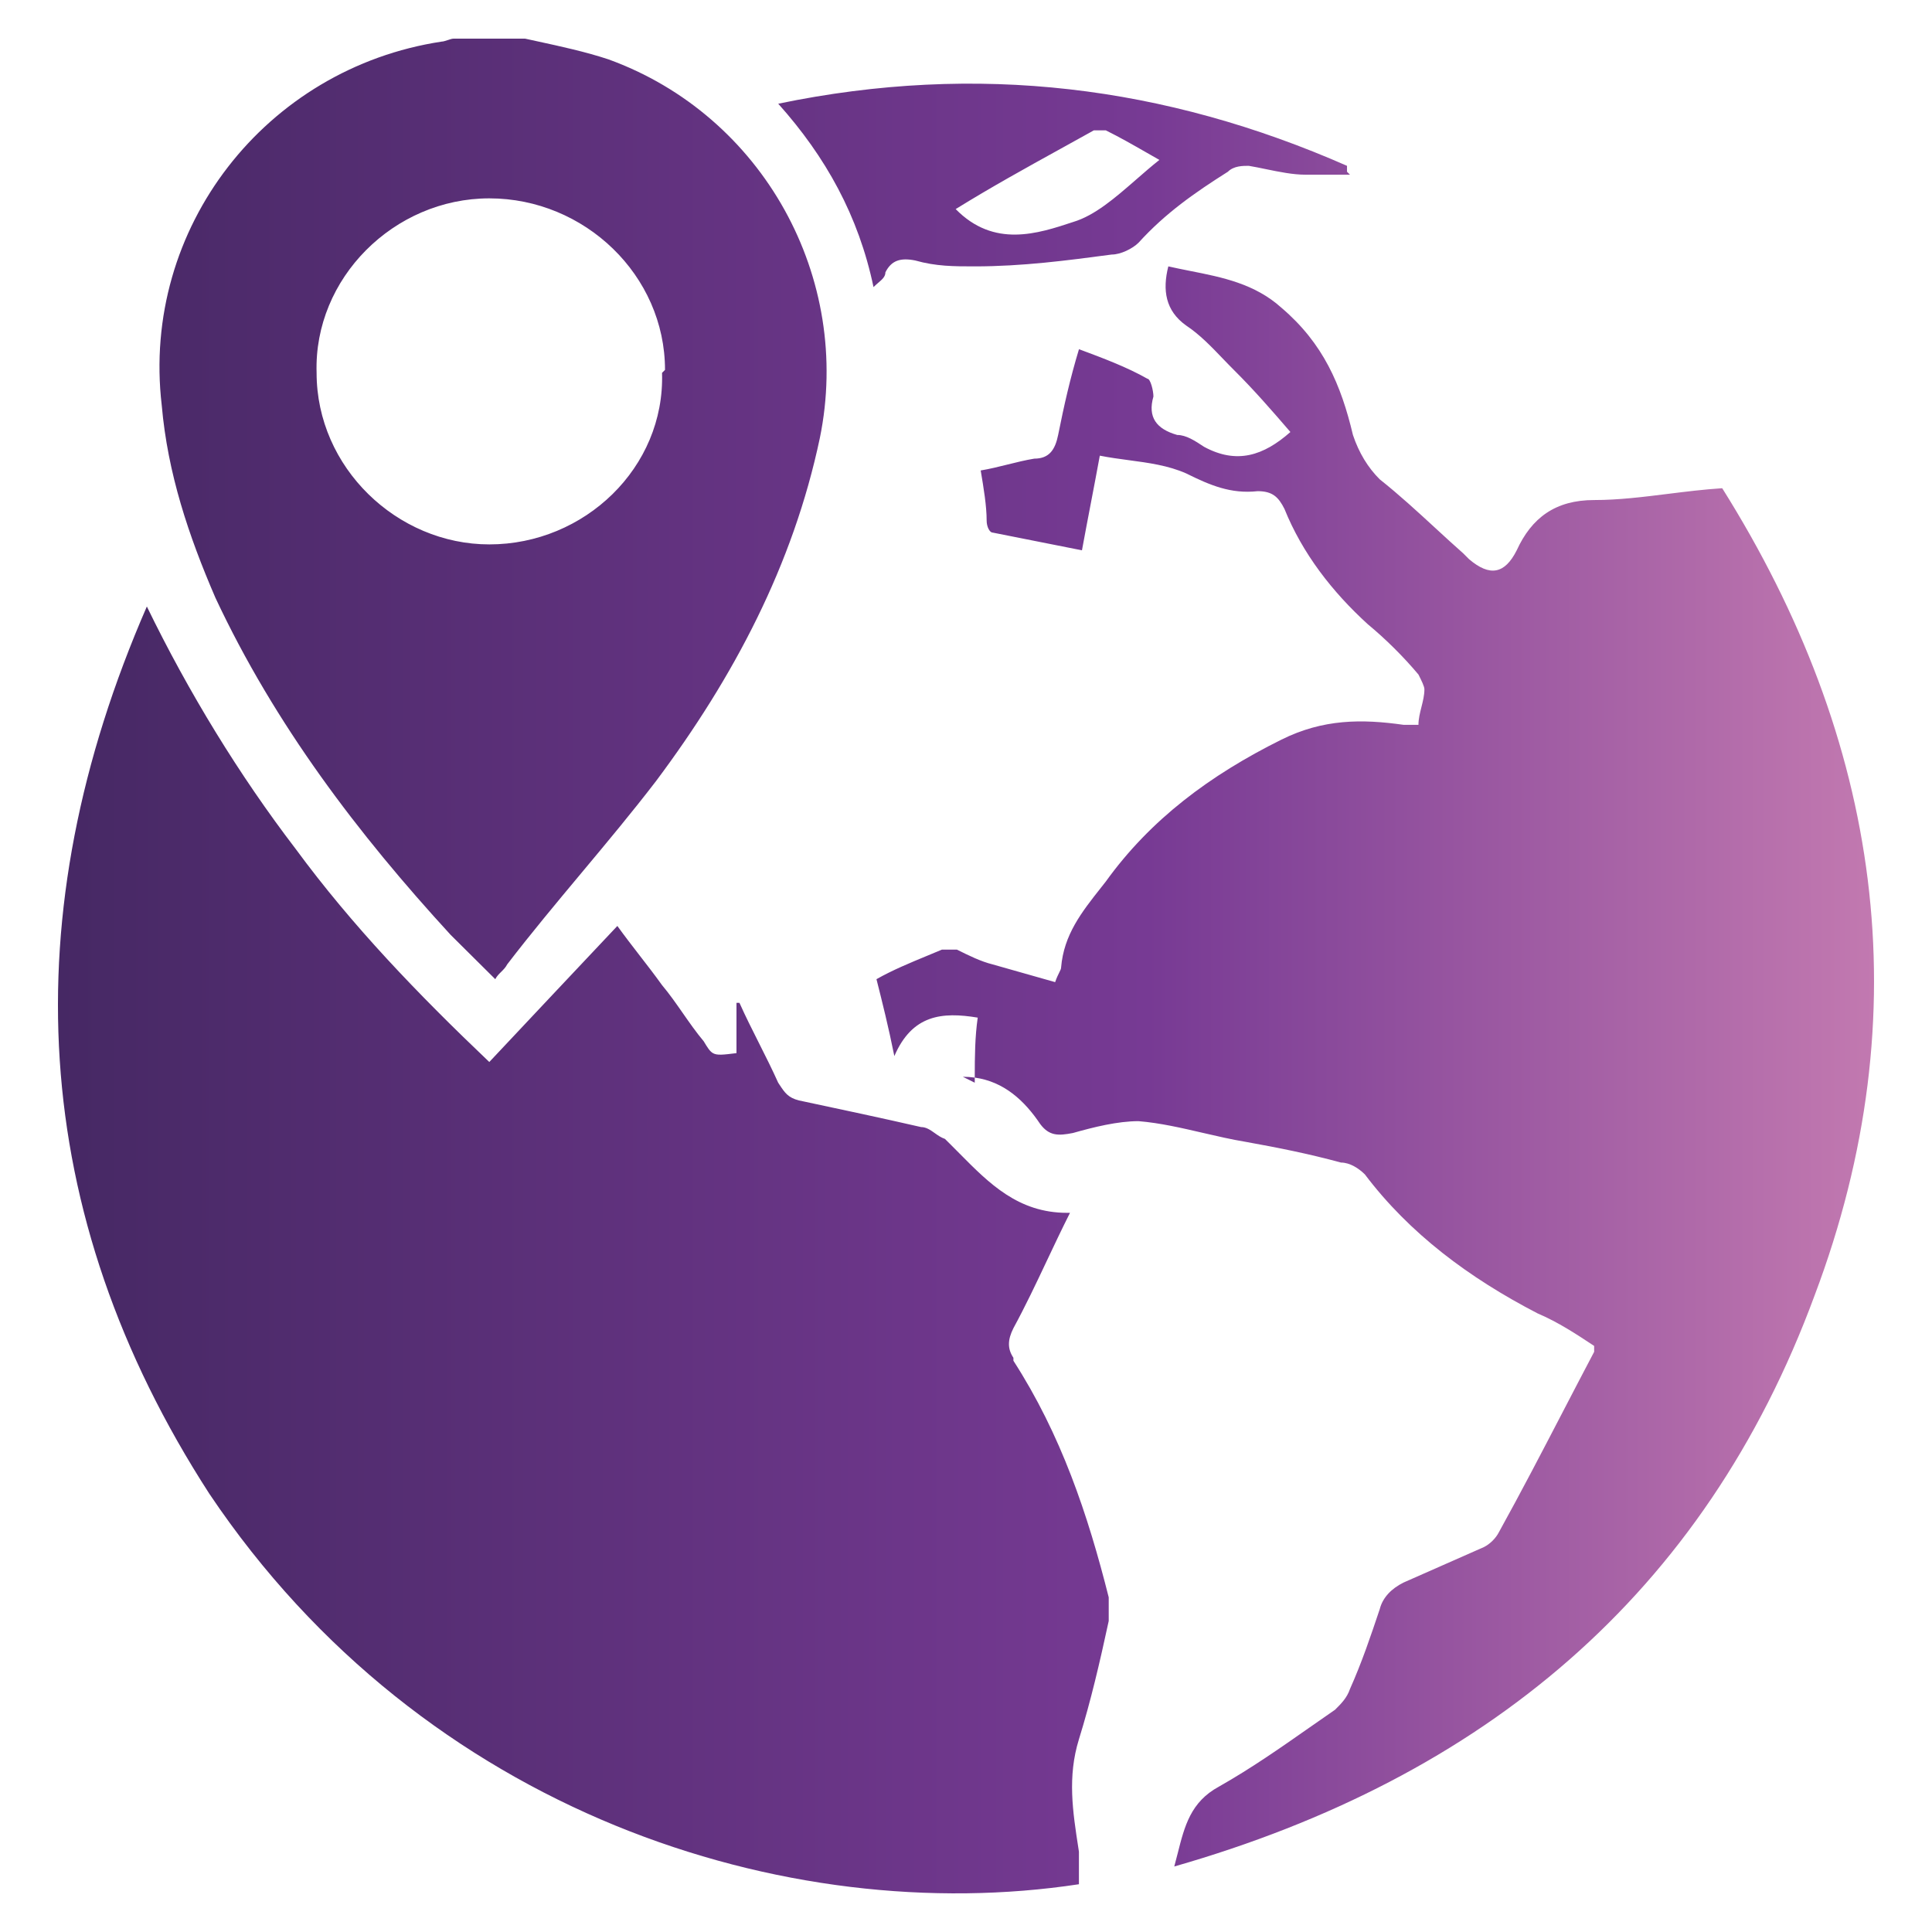 <svg xmlns="http://www.w3.org/2000/svg" width="100" height="100" viewBox="0 0 100 100" fill="none"><path fill-rule="evenodd" clip-rule="evenodd" d="M27.819 2.14C27.602 2.093 27.388 2.047 27.177 2H27.023H23.477C23.4 2 23.285 2.038 23.169 2.077C23.054 2.115 22.938 2.153 22.861 2.153C13.767 3.531 7.293 11.798 8.372 20.983C8.68 24.504 9.759 27.719 11.147 30.934C14.229 37.517 18.545 43.181 23.323 48.386L25.635 50.682C25.712 50.529 25.828 50.414 25.944 50.3C26.059 50.185 26.175 50.07 26.252 49.917C27.485 48.309 28.795 46.74 30.105 45.171C31.416 43.602 32.726 42.033 33.959 40.425C37.966 35.067 41.049 29.25 42.436 22.667C44.132 14.4 39.508 5.98 31.492 3.072C30.316 2.682 29.029 2.403 27.819 2.14ZM25.327 10.267C30.259 10.267 34.421 14.247 34.421 19.146L34.267 19.299C34.421 24.198 30.259 28.178 25.327 28.178C20.549 28.178 16.387 24.198 16.387 19.299C16.233 14.4 20.395 10.267 25.327 10.267ZM54.17 65.287C54.551 64.481 54.941 63.654 55.383 62.776H55.229C52.707 62.776 51.204 61.258 49.678 59.718C49.525 59.563 49.372 59.409 49.218 59.255L48.909 58.949C48.714 58.884 48.546 58.765 48.383 58.649C48.159 58.49 47.943 58.337 47.676 58.337C45.672 57.877 43.514 57.418 41.357 56.959C40.793 56.819 40.616 56.551 40.354 56.155L40.33 56.119C40.313 56.093 40.295 56.067 40.278 56.04C39.969 55.352 39.623 54.663 39.276 53.974C38.929 53.285 38.582 52.596 38.274 51.907H38.12V54.51C37.425 54.596 37.122 54.633 36.907 54.513C36.74 54.42 36.626 54.231 36.424 53.897C36.039 53.438 35.692 52.94 35.345 52.443C34.998 51.945 34.652 51.448 34.266 50.989C33.881 50.453 33.496 49.955 33.11 49.458C32.725 48.96 32.34 48.462 31.954 47.927C29.643 50.376 27.485 52.672 25.327 54.968L25.326 54.969C21.627 51.448 18.236 47.927 15.308 43.946C12.379 40.119 9.759 35.833 7.601 31.393C0.665 47.314 1.435 62.776 10.838 77.32C21.935 93.853 40.74 99.824 55.845 97.528V95.844L55.823 95.698C55.523 93.764 55.244 91.968 55.845 90.026C56.462 88.036 56.924 86.046 57.387 83.902V82.678C56.308 78.391 54.921 74.258 52.454 70.431V70.278C52.146 69.818 52.146 69.359 52.454 68.747C53.091 67.572 53.621 66.45 54.17 65.287ZM50.453 56.04V55.776C51.967 55.986 53.026 56.965 53.844 58.184C54.306 58.796 54.769 58.796 55.539 58.643C56.618 58.337 57.851 58.031 58.93 58.031C60.04 58.122 61.15 58.38 62.26 58.637C62.999 58.808 63.739 58.98 64.479 59.102C66.175 59.408 67.716 59.714 69.412 60.174C69.874 60.174 70.336 60.48 70.645 60.786C72.957 63.848 76.039 66.144 79.585 67.981C80.663 68.441 81.588 69.053 82.513 69.665L82.513 69.971C81.96 71.019 81.424 72.051 80.893 73.072C79.796 75.182 78.724 77.246 77.581 79.31C77.427 79.616 77.118 79.922 76.81 80.075L72.648 81.912C72.032 82.218 71.569 82.678 71.415 83.29C70.953 84.668 70.49 86.045 69.874 87.423C69.72 87.882 69.412 88.189 69.103 88.495C68.65 88.807 68.204 89.119 67.761 89.429C66.247 90.489 64.762 91.528 63.092 92.475C61.629 93.268 61.314 94.516 60.958 95.926C60.901 96.15 60.843 96.378 60.78 96.609C76.81 92.016 88.216 82.525 93.919 67.063C99.468 52.366 97.31 38.282 89.141 25.27C88.182 25.333 87.25 25.449 86.333 25.563C85.039 25.724 83.776 25.882 82.513 25.882C80.509 25.882 79.276 26.8 78.505 28.484C77.889 29.709 77.118 29.862 76.039 28.944L75.731 28.637C75.257 28.219 74.783 27.783 74.303 27.341C73.378 26.489 72.43 25.616 71.415 24.81C70.799 24.198 70.336 23.432 70.028 22.514C69.412 19.911 68.487 17.768 66.329 15.931C64.949 14.686 63.264 14.352 61.604 14.024C61.224 13.948 60.845 13.873 60.472 13.788C60.163 15.012 60.318 16.084 61.397 16.85C62.093 17.311 62.702 17.945 63.289 18.558C63.482 18.758 63.672 18.957 63.863 19.146C64.942 20.218 65.866 21.289 66.791 22.361C65.404 23.585 64.017 24.045 62.321 23.126C61.859 22.82 61.397 22.514 60.934 22.514C59.855 22.208 59.393 21.595 59.701 20.524C59.701 20.218 59.547 19.605 59.393 19.605C58.314 18.993 57.081 18.534 55.848 18.074C55.385 19.605 55.077 20.983 54.769 22.514C54.614 23.279 54.306 23.739 53.536 23.739C53.073 23.815 52.611 23.93 52.148 24.045C51.686 24.16 51.224 24.274 50.761 24.351C50.915 25.27 51.069 26.188 51.069 26.953C51.069 27.26 51.224 27.566 51.378 27.566L56.002 28.484C56.156 27.642 56.31 26.839 56.464 26.035C56.618 25.231 56.772 24.427 56.926 23.585C57.429 23.685 57.931 23.753 58.429 23.819C59.456 23.957 60.462 24.091 61.397 24.504C62.63 25.116 63.709 25.576 65.096 25.423C65.866 25.423 66.175 25.729 66.483 26.341C67.408 28.637 68.949 30.628 70.799 32.312C71.724 33.077 72.648 33.995 73.419 34.914C73.573 35.22 73.727 35.526 73.727 35.679C73.727 35.986 73.65 36.292 73.573 36.598C73.496 36.904 73.419 37.21 73.419 37.517H72.648C70.49 37.21 68.487 37.21 66.329 38.282C62.63 40.119 59.547 42.416 57.235 45.63C57.149 45.739 57.064 45.847 56.979 45.955C55.991 47.206 55.065 48.378 54.923 50.07C54.923 50.146 54.884 50.223 54.826 50.338C54.769 50.453 54.692 50.606 54.614 50.835L51.378 49.917C50.761 49.764 50.145 49.458 49.528 49.151H48.757C48.513 49.255 48.26 49.359 48.003 49.465C47.127 49.827 46.2 50.209 45.366 50.682C45.675 51.907 45.983 53.132 46.291 54.663C47.216 52.519 48.757 52.366 50.607 52.672C50.464 53.666 50.454 54.66 50.453 55.776C50.255 55.748 50.05 55.734 49.836 55.734L50.453 56.04ZM67.562 9.042H69.875L69.721 8.889V8.583C60.318 4.449 50.608 3.225 40.281 5.368C42.747 8.124 44.442 11.185 45.213 14.86C45.295 14.777 45.378 14.706 45.455 14.64C45.664 14.46 45.829 14.318 45.829 14.094C46.138 13.482 46.6 13.329 47.371 13.482C48.45 13.788 49.374 13.788 50.453 13.788C52.92 13.788 55.232 13.482 57.544 13.175C58.006 13.175 58.623 12.869 58.931 12.563C60.318 11.032 61.859 9.961 63.555 8.889C63.863 8.583 64.326 8.583 64.634 8.583C64.918 8.63 65.216 8.691 65.519 8.754C66.206 8.895 66.921 9.042 67.562 9.042ZM49.466 10.822C51.449 12.846 53.718 12.095 55.54 11.492C56.669 11.155 57.715 10.244 58.8 9.299C59.196 8.954 59.597 8.604 60.01 8.277C59.785 8.149 59.573 8.028 59.37 7.912C58.602 7.473 57.967 7.109 57.235 6.746H56.619C56.039 7.07 55.468 7.385 54.901 7.698C53.087 8.7 51.319 9.676 49.466 10.822Z" fill="url(#paint0_linear_984_22)"></path><defs><linearGradient id="paint0_linear_984_22" x1="3" y1="49.994" x2="97" y2="49.994" gradientUnits="userSpaceOnUse"><stop stop-color="#462864"></stop><stop offset="0.6" stop-color="#773A94"></stop><stop offset="1" stop-color="#C279B0"></stop></linearGradient></defs></svg>